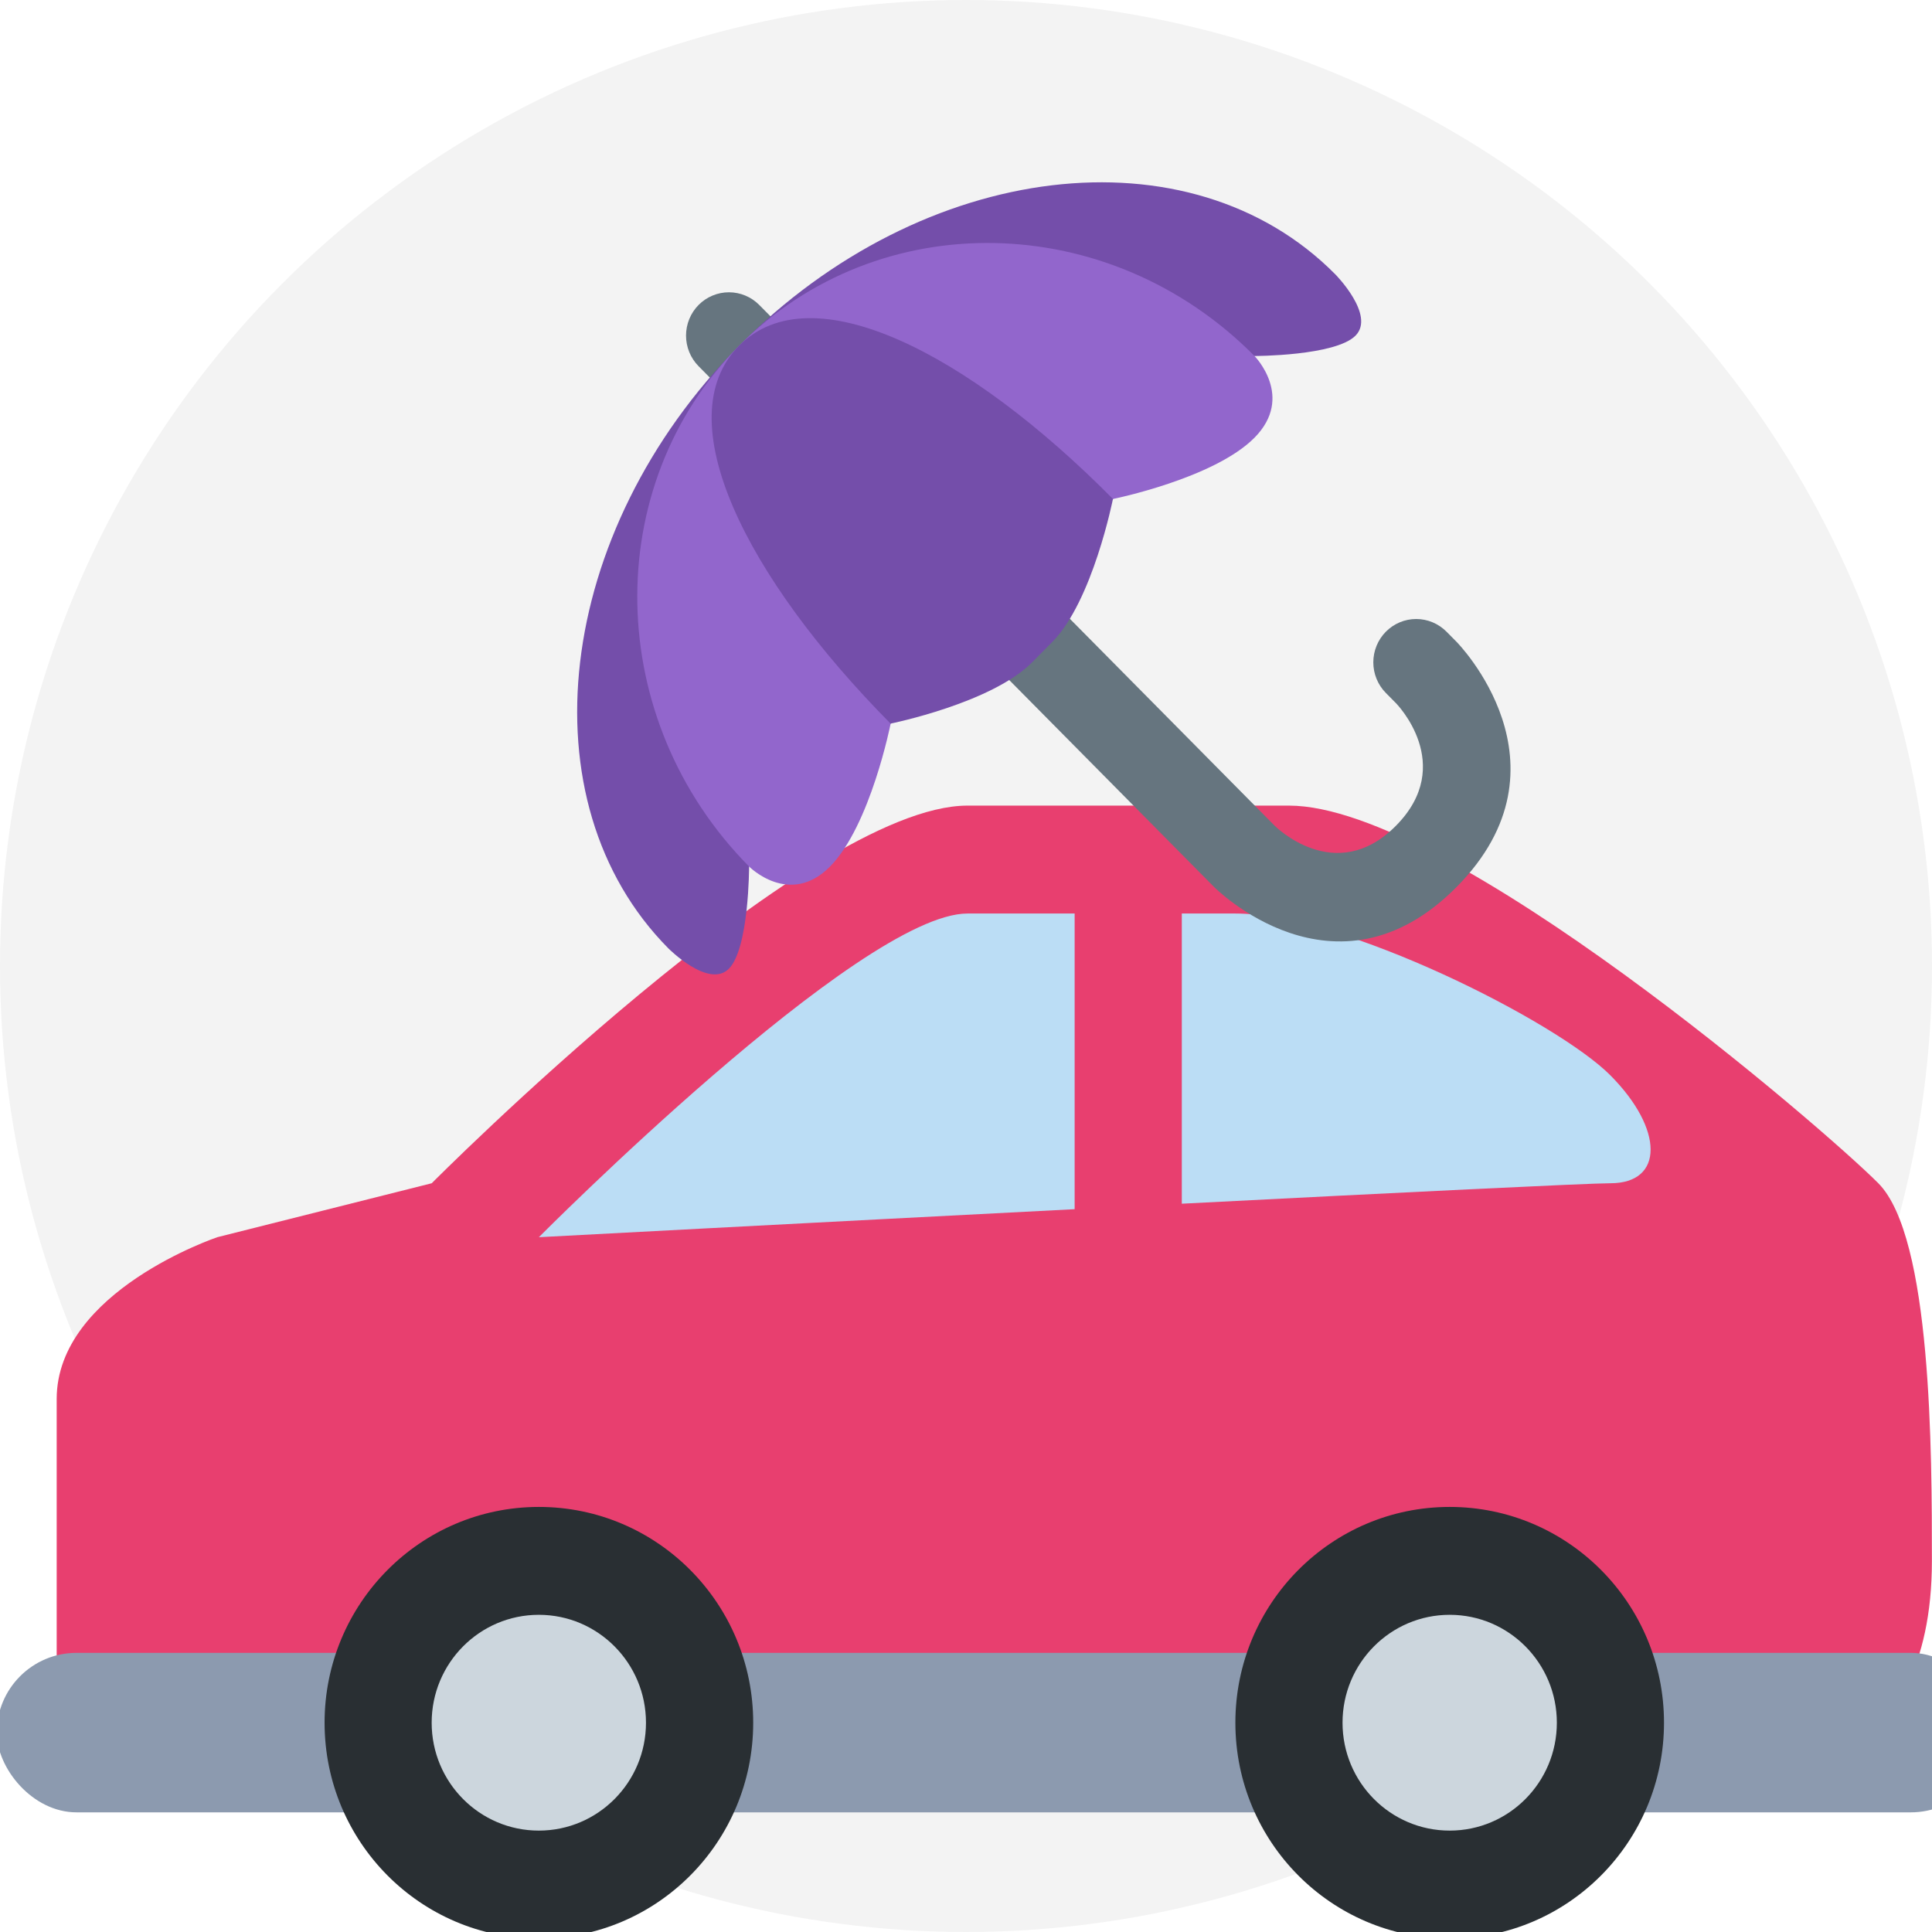 <svg width="56" height="56" viewBox="0 0 56 56" fill="none" xmlns="http://www.w3.org/2000/svg"><g clip-path="url(#clip0_5502_13553)"><circle cx="28" cy="28" r="28" fill="#F3F3F3"/><path d="M20.279 51.497H51.338C51.338 51.497 55.997 51.497 55.997 45.242C55.997 42.115 55.997 35.86 54.444 34.297C52.891 32.733 42.02 23.351 37.361 23.351H28.043C23.384 23.351 12.514 34.297 12.514 34.297L6.302 35.86C6.302 35.86 1.643 37.424 1.643 40.551V47.384C1.643 47.384 1.643 45.771 1.643 48.303C1.643 51.497 3.196 51.497 3.196 51.497H20.279Z" fill="#E83F6F"/><rect x="-0.094" y="47.909" width="57.792" height="4.623" rx="2.312" fill="#8C9AAF"/><path d="M31.149 26.479H28.043C24.937 26.479 15.619 35.861 15.619 35.861C15.619 35.861 23.379 35.449 31.149 35.049V26.479ZM46.679 31.17C45.126 29.606 38.914 26.479 35.808 26.479H34.255V34.89C40.484 34.571 46.03 34.297 46.679 34.297C48.232 34.297 48.232 32.733 46.679 31.17Z" fill="#BBDDF5"/><path d="M15.62 56.189C19.051 56.189 21.832 53.388 21.832 49.934C21.832 46.48 19.051 43.679 15.62 43.679C12.189 43.679 9.408 46.48 9.408 49.934C9.408 53.388 12.189 56.189 15.62 56.189Z" fill="#292F33"/><path d="M15.618 53.061C17.333 53.061 18.724 51.661 18.724 49.934C18.724 48.207 17.333 46.806 15.618 46.806C13.902 46.806 12.512 48.207 12.512 49.934C12.512 51.661 13.902 53.061 15.618 53.061Z" fill="#CCD6DD"/><path d="M42.02 56.189C45.45 56.189 48.232 53.388 48.232 49.934C48.232 46.48 45.45 43.679 42.02 43.679C38.589 43.679 35.808 46.48 35.808 49.934C35.808 53.388 38.589 56.189 42.02 56.189Z" fill="#292F33"/><path d="M42.02 53.061C43.735 53.061 45.126 51.661 45.126 49.934C45.126 48.207 43.735 46.806 42.02 46.806C40.305 46.806 38.914 48.207 38.914 49.934C38.914 51.661 40.305 53.061 42.02 53.061Z" fill="#CCD6DD"/><path d="M41.928 18.31C41.695 18.075 41.379 17.942 41.049 17.942C40.719 17.942 40.403 18.075 40.17 18.31C39.937 18.546 39.806 18.865 39.806 19.198C39.806 19.531 39.937 19.851 40.17 20.086L40.463 20.382C40.463 20.382 42.221 22.158 40.463 23.934C38.705 25.709 36.947 23.934 36.947 23.934L22.007 8.839C21.774 8.604 21.458 8.472 21.128 8.472C20.799 8.472 20.483 8.604 20.249 8.839C20.016 9.075 19.885 9.394 19.885 9.727C19.885 10.06 20.016 10.38 20.249 10.615L35.19 25.709C35.19 25.709 38.705 29.261 42.221 25.709C45.736 22.158 42.221 18.606 42.221 18.606L41.928 18.31Z" fill="#66757F"/><path d="M21.421 10.024C16.082 15.417 15.163 23.235 19.37 27.486C19.37 27.486 20.542 28.669 21.128 28.078C21.713 27.486 21.713 25.118 21.713 25.118L36.361 10.319C36.361 10.319 38.705 10.319 39.291 9.728C39.876 9.136 38.705 7.952 38.705 7.952C34.498 3.702 26.76 4.629 21.421 10.024Z" fill="#744EAA"/><path d="M21.421 10.023C17.377 14.109 17.508 20.867 21.714 25.118C21.714 25.118 22.886 26.301 24.058 25.118C25.23 23.934 25.816 20.974 25.816 20.974L32.261 14.463C32.261 14.463 35.19 13.871 36.362 12.687C37.534 11.503 36.362 10.319 36.362 10.319C32.155 6.069 25.466 5.936 21.421 10.023Z" fill="#9266CC"/><path d="M21.42 10.023C19.317 12.148 21.608 16.724 25.814 20.974C25.814 20.974 28.744 20.382 29.916 19.198L30.502 18.606C31.673 17.422 32.259 14.463 32.259 14.463C28.052 10.212 23.523 7.898 21.42 10.023Z" fill="#744EAA"/></g><defs><clipPath id="clip0_5502_13553"><rect width="56" height="56" fill="white"/></clipPath></defs></svg>